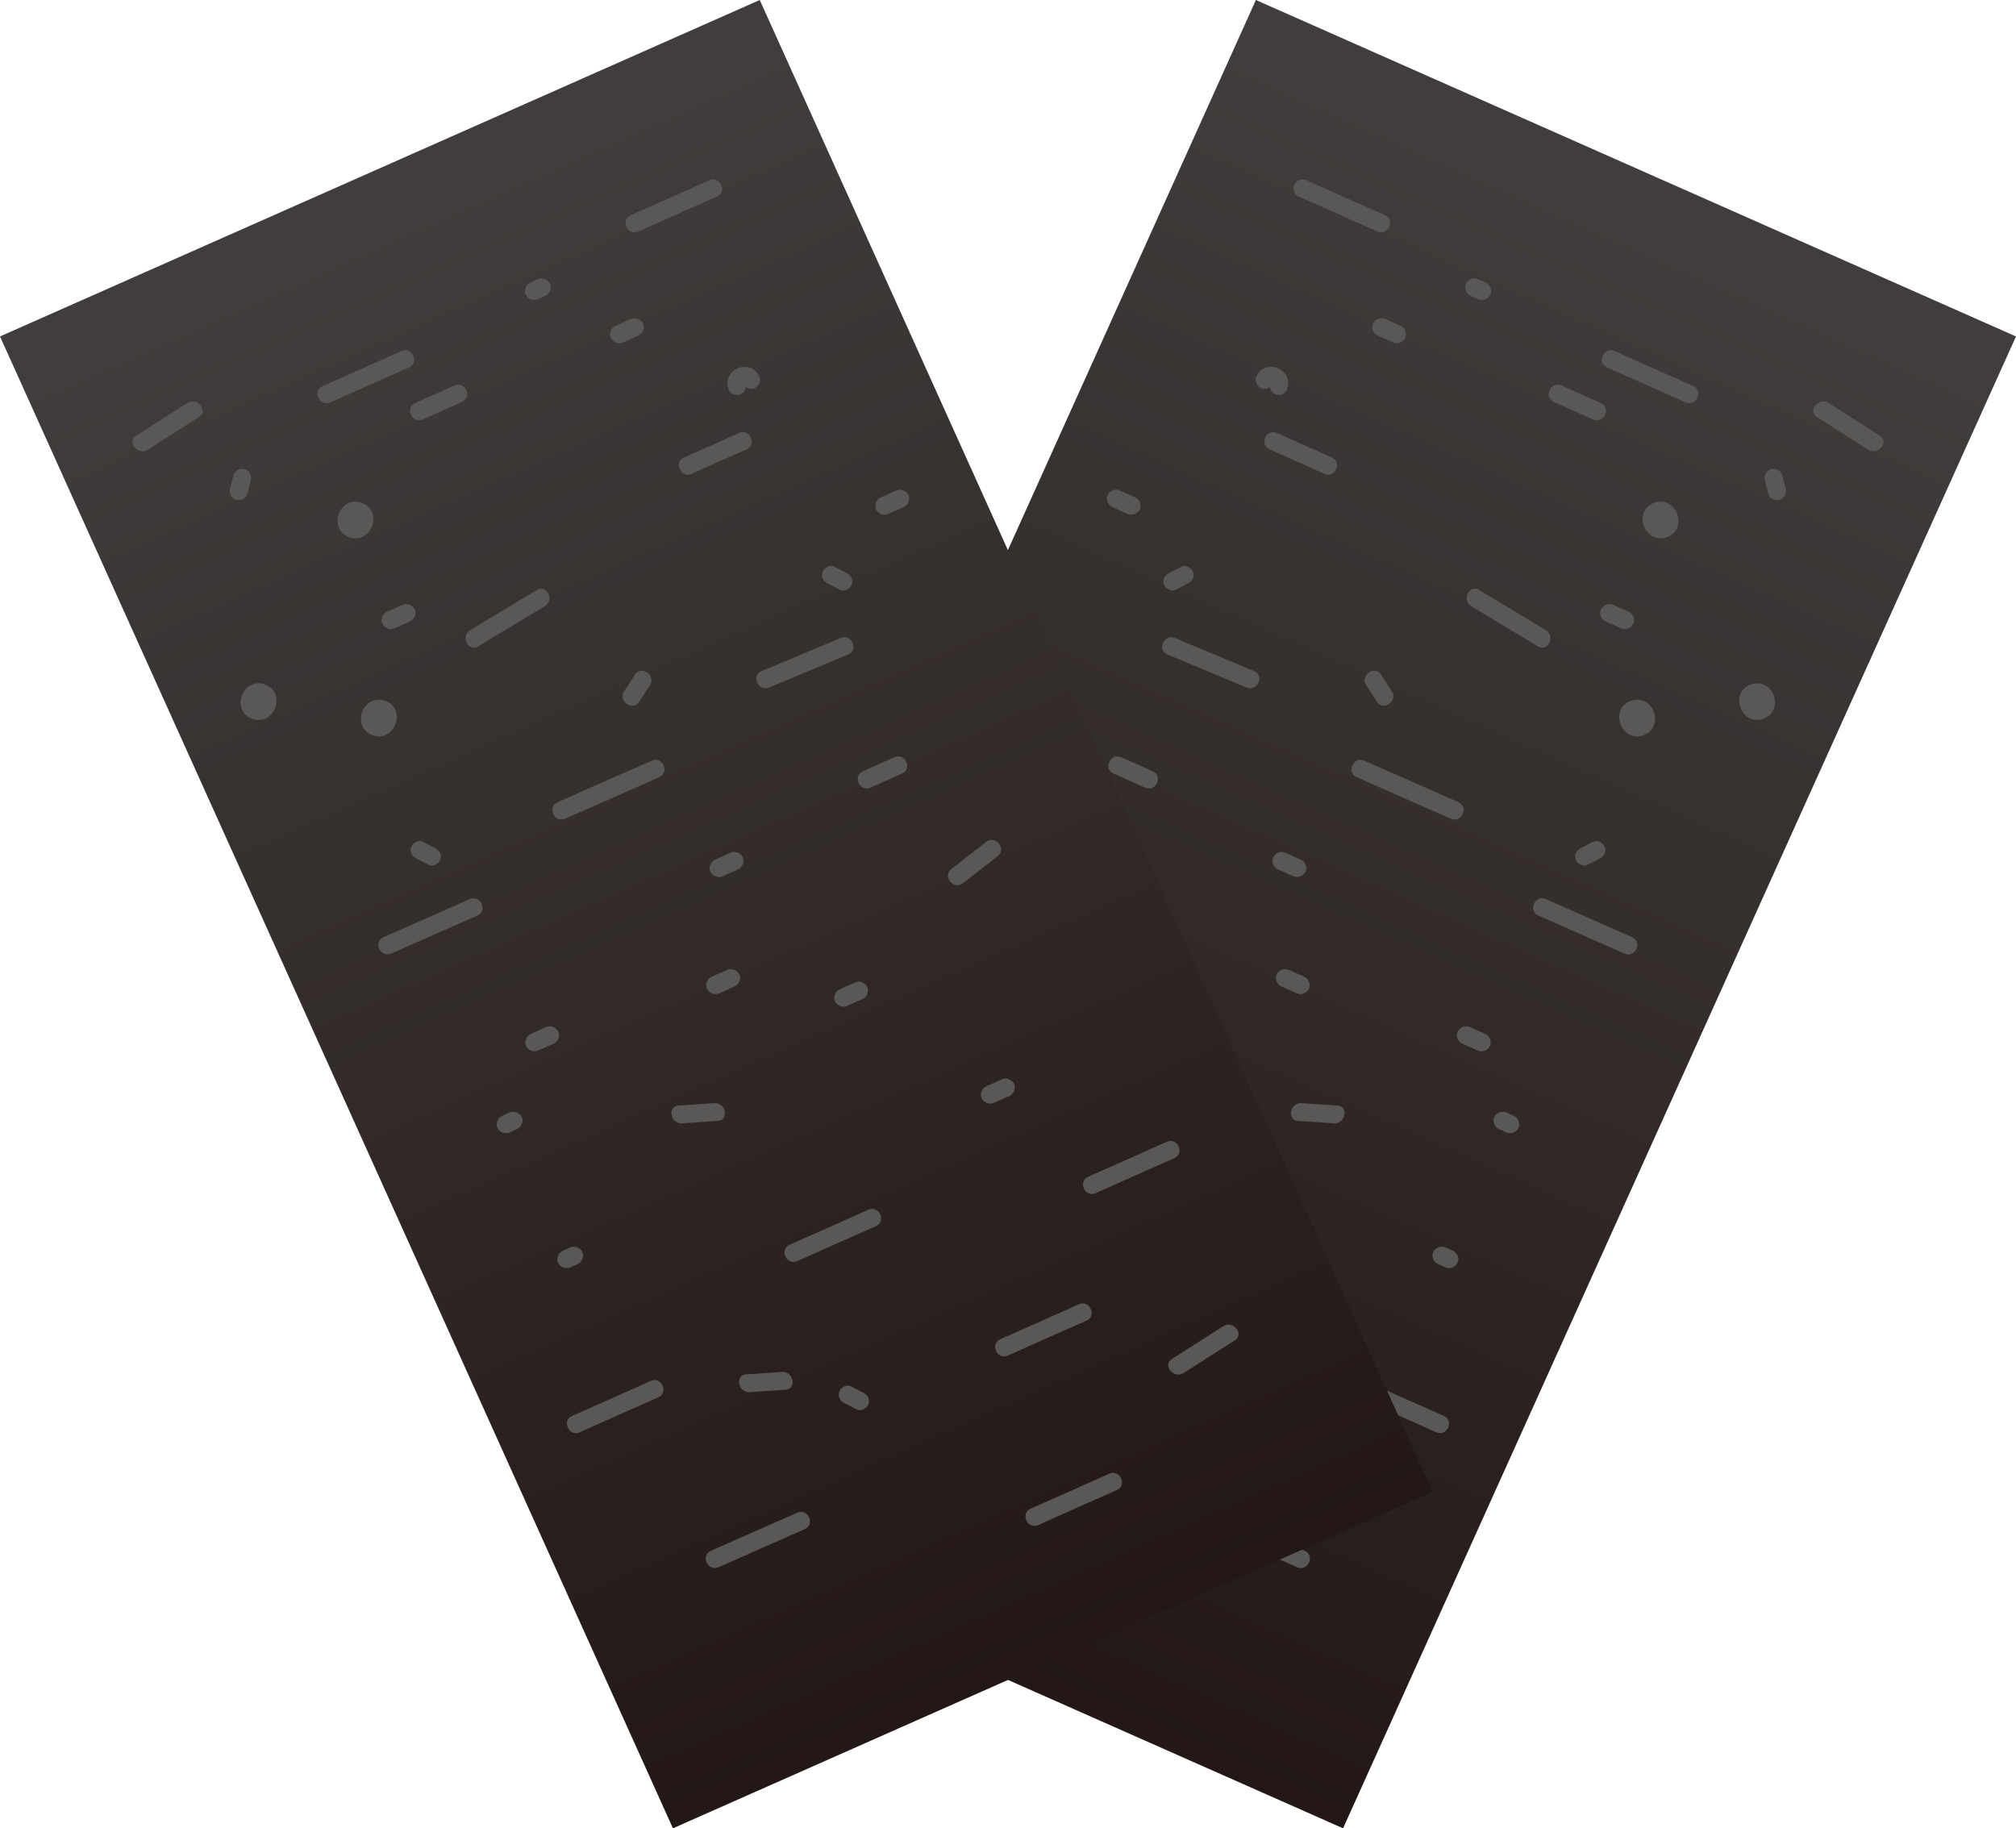 <?xml version="1.0" encoding="UTF-8"?>
<svg id="_レイヤー_2" data-name="レイヤー 2" xmlns="http://www.w3.org/2000/svg" xmlns:xlink="http://www.w3.org/1999/xlink" viewBox="0 0 57.82 52.44">
  <defs>
    <style>
      .cls-1 {
        fill: url(#linear-gradient-2);
      }

      .cls-2 {
        fill: #595857;
      }

      .cls-3 {
        fill: url(#linear-gradient);
      }
    </style>
    <linearGradient id="linear-gradient" x1="448.06" y1="-128.34" x2="448.06" y2="-190.31" gradientTransform="translate(-263.51 24.2) rotate(24.08) scale(.61 .76)" gradientUnits="userSpaceOnUse">
      <stop offset="0" stop-color="#231815"/>
      <stop offset=".96" stop-color="#403d3c"/>
    </linearGradient>
    <linearGradient id="linear-gradient-2" x1="596.72" y1="-182.17" x2="596.72" y2="-244.14" gradientTransform="translate(421.43 24.2) rotate(155.92) scale(.61 -.76)" xlink:href="#linear-gradient"/>
  </defs>
  <g id="_レイヤー_2-2" data-name="レイヤー 2">
    <g>
      <g>
        <polygon class="cls-3" points="38.52 52.44 16.73 42.79 36.02 0 57.82 9.65 38.52 52.44"/>
        <path class="cls-2" d="M37.25,5.64c.75,.33,1.5,.66,2.25,1,.31,.14,.53-.33,.22-.47-.75-.33-1.5-.66-2.25-1-.31-.14-.53,.33-.22,.47h0Z"/>
        <path class="cls-2" d="M42.17,8.48c.07,.03,.15,.07,.22,.1,.13,.06,.28,0,.35-.12s0-.29-.12-.35c-.07-.03-.15-.07-.22-.1-.13-.06-.28,0-.35,.12s0,.29,.12,.35h0Z"/>
        <path class="cls-2" d="M39.5,9.62c.15,.07,.3,.13,.45,.2,.13,.06,.28,0,.35-.12,.06-.13,0-.29-.12-.35-.15-.07-.3-.13-.45-.2-.13-.06-.28,0-.35,.12-.06,.13,0,.29,.12,.35h0Z"/>
        <path class="cls-2" d="M44.57,11.53c.37,.17,.75,.33,1.12,.5,.31,.14,.53-.33,.22-.47-.37-.17-.75-.33-1.12-.5-.31-.14-.53,.33-.22,.47h0Z"/>
        <path class="cls-2" d="M46.09,10.54c.75,.33,1.5,.66,2.25,1,.31,.14,.53-.33,.22-.47-.75-.33-1.5-.66-2.25-1-.31-.14-.53,.33-.22,.47h0Z"/>
        <path class="cls-2" d="M47.8,15.41c.64-.23,.29-1.21-.35-.99s-.29,1.21,.35,.99h0Z"/>
        <path class="cls-2" d="M50.62,13.79c.03,.13,.07,.25,.1,.38,.04,.14,.21,.2,.33,.16,.14-.05,.19-.2,.16-.33-.03-.13-.07-.25-.1-.38-.04-.14-.21-.2-.33-.16-.14,.05-.19,.2-.16,.33h0Z"/>
        <path class="cls-2" d="M52.11,11.96c.49,.31,.98,.63,1.47,.94,.28,.18,.62-.22,.34-.4-.49-.31-.98-.63-1.47-.94-.28-.18-.62,.22-.34,.4h0Z"/>
        <path class="cls-2" d="M36.41,12.89c.52,.23,1.05,.46,1.57,.7,.31,.14,.53-.33,.22-.47-.52-.23-1.05-.46-1.57-.7-.31-.14-.53,.33-.22,.47h0Z"/>
        <path class="cls-2" d="M36.51,11s0-.02-.01,.02c.02-.02,.01-.02-.02,.01,0,0,.01-.01,.02-.02-.06,.04-.04,.02-.02,.01-.07,.03-.04,0,0,0-.05,0-.06,0-.03,0,.02,0,.06,.02-.01,0,.06,.02-.03-.03,0,0,0,0,.01,.01,.02,.02-.05-.05-.03-.03-.01-.01-.02-.04-.03-.05-.01-.03,.02,.05,0-.07,0-.02,0,.03,0,.02,0-.03,0,.02-.02,.06,0,0-.05,.13-.01,.28,.12,.35,.12,.06,.3,.01,.35-.12,.04-.12,.06-.24,0-.36-.05-.11-.13-.2-.24-.25-.11-.05-.23-.06-.35-.03-.13,.03-.22,.13-.28,.24-.07,.12,0,.29,.12,.35,.13,.06,.28,0,.35-.12h0Z"/>
        <path class="cls-2" d="M42.2,17.39l1.91,1.15c.29,.17,.51-.3,.22-.47l-1.91-1.15c-.29-.17-.51,.3-.22,.47h0Z"/>
        <path class="cls-2" d="M46.04,17.82c.15,.07,.3,.13,.45,.2,.13,.06,.28,0,.35-.12s0-.29-.12-.35c-.15-.07-.3-.13-.45-.2-.13-.06-.28,0-.35,.12s0,.29,.12,.35h0Z"/>
        <path class="cls-2" d="M47.13,21.09c.64-.23,.29-1.21-.35-.99s-.29,1.21,.35,.99h0Z"/>
        <path class="cls-2" d="M50.57,20.62c.64-.23,.29-1.21-.35-.99s-.29,1.21,.35,.99h0Z"/>
        <path class="cls-2" d="M33.48,18.77l2.27,.95c.31,.13,.53-.34,.22-.47-.76-.32-1.51-.63-2.27-.95-.31-.13-.53,.34-.22,.47h0Z"/>
        <path class="cls-2" d="M33.71,16.92c.12-.06,.23-.12,.35-.18,.13-.06,.21-.19,.16-.33-.04-.12-.21-.22-.33-.16-.12,.06-.23,.12-.35,.18-.13,.06-.21,.19-.16,.33,.04,.12,.21,.22,.33,.16h0Z"/>
        <path class="cls-2" d="M31.89,14.54c.15,.07,.3,.13,.45,.2,.13,.06,.28,0,.35-.12,.06-.13,0-.29-.12-.35-.15-.07-.3-.13-.45-.2-.13-.06-.28,0-.35,.12-.06,.13,0,.29,.12,.35h0Z"/>
        <path class="cls-2" d="M38.91,22.29c.9,.4,1.8,.8,2.7,1.19,.31,.14,.53-.33,.22-.47-.9-.4-1.8-.8-2.7-1.19-.31-.14-.53,.33-.22,.47h0Z"/>
        <path class="cls-2" d="M39.18,19.65c.1,.16,.21,.32,.31,.48,.18,.28,.61-.02,.43-.3-.1-.16-.21-.32-.31-.48-.18-.28-.61,.02-.43,.3h0Z"/>
        <path class="cls-2" d="M45.52,24.81c.12-.06,.23-.12,.35-.18,.13-.06,.21-.19,.16-.33-.04-.12-.21-.22-.33-.16-.12,.06-.23,.12-.35,.18-.13,.06-.21,.19-.16,.33,.04,.12,.21,.22,.33,.16h0Z"/>
        <path class="cls-2" d="M44.12,26.26l2.47,1.09c.31,.14,.53-.33,.22-.47-.82-.36-1.65-.73-2.47-1.09-.31-.14-.53,.33-.22,.47h0Z"/>
        <path class="cls-2" d="M36.64,24.93c.15,.07,.3,.13,.45,.2,.13,.06,.28,0,.35-.12s0-.29-.12-.35c-.15-.07-.3-.13-.45-.2-.13-.06-.28,0-.35,.12-.06,.13,0,.29,.12,.35h0Z"/>
        <path class="cls-2" d="M31.94,22.19c.3,.13,.6,.27,.9,.4,.31,.14,.53-.33,.22-.47-.3-.13-.6-.27-.9-.4-.31-.14-.53,.33-.22,.47h0Z"/>
        <path class="cls-2" d="M29.2,24.55c.33,.26,.66,.52,1,.78,.26,.21,.6-.19,.34-.4-.33-.26-.66-.52-1-.78-.26-.21-.6,.19-.34,.4h0Z"/>
        <path class="cls-2" d="M33.07,28.65c.15,.07,.3,.13,.45,.2,.13,.06,.28,0,.35-.12,.06-.13,0-.29-.12-.35-.15-.07-.3-.13-.45-.2-.13-.06-.28,0-.35,.12-.06,.13,0,.29,.12,.35h0Z"/>
        <path class="cls-2" d="M36.74,28.29c.15,.07,.3,.13,.45,.2,.13,.06,.28,0,.35-.12,.06-.13,0-.29-.12-.35-.15-.07-.3-.13-.45-.2-.13-.06-.28,0-.35,.12s0,.29,.12,.35h0Z"/>
        <path class="cls-2" d="M37.23,32.15c.34,.02,.69,.05,1.03,.07,.33,.02,.43-.49,.1-.51-.34-.02-.69-.05-1.03-.07-.33-.02-.43,.49-.1,.51h0Z"/>
        <path class="cls-2" d="M42.98,32.38c.07,.03,.15,.07,.22,.1,.13,.06,.28,0,.35-.12,.06-.13,0-.29-.12-.35-.07-.03-.15-.07-.22-.1-.13-.06-.28,0-.35,.12s0,.29,.12,.35h0Z"/>
        <path class="cls-2" d="M41.23,36.25c.07,.03,.15,.07,.22,.1,.13,.06,.28,0,.35-.12s0-.29-.12-.35c-.07-.03-.15-.07-.22-.1-.13-.06-.28,0-.35,.12-.06,.13,0,.29,.12,.35h0Z"/>
        <path class="cls-2" d="M28.85,31.43c.15,.07,.3,.13,.45,.2,.13,.06,.28,0,.35-.12s0-.29-.12-.35c-.15-.07-.3-.13-.45-.2-.13-.06-.28,0-.35,.12s0,.29,.12,.35h0Z"/>
        <path class="cls-2" d="M41.93,29.93c.15,.07,.3,.13,.45,.2,.13,.06,.28,0,.35-.12,.06-.13,0-.29-.12-.35-.15-.07-.3-.13-.45-.2-.13-.06-.28,0-.35,.12s0,.29,.12,.35h0Z"/>
        <path class="cls-2" d="M32.7,35.17c.75,.33,1.5,.66,2.25,1,.31,.14,.53-.33,.22-.47-.75-.33-1.5-.66-2.25-1-.31-.14-.53,.33-.22,.47h0Z"/>
        <path class="cls-2" d="M24.13,33.22c.75,.33,1.5,.66,2.25,1,.31,.14,.53-.33,.22-.47-.75-.33-1.5-.66-2.25-1-.31-.14-.53,.33-.22,.47h0Z"/>
        <path class="cls-2" d="M38.94,40.08c.75,.33,1.5,.66,2.25,1,.31,.14,.53-.33,.22-.47-.75-.33-1.5-.66-2.25-1-.31-.14-.53,.33-.22,.47h0Z"/>
        <path class="cls-2" d="M26.66,37.88c.75,.33,1.5,.66,2.25,1,.31,.14,.53-.33,.22-.47-.75-.33-1.5-.66-2.25-1-.31-.14-.53,.33-.22,.47h0Z"/>
        <path class="cls-2" d="M35.29,39.86c.34,.02,.69,.05,1.03,.07,.33,.02,.43-.49,.1-.51-.34-.02-.69-.05-1.03-.07-.33-.02-.43,.49-.1,.51h0Z"/>
        <path class="cls-2" d="M33.24,40.43c.12-.06,.23-.12,.35-.18,.13-.06,.21-.19,.16-.33-.04-.12-.21-.22-.33-.16-.12,.06-.23,.12-.35,.18-.13,.06-.21,.19-.16,.33,.04,.12,.21,.22,.33,.16h0Z"/>
        <path class="cls-2" d="M34.73,43.86c.82,.36,1.65,.73,2.47,1.09,.31,.14,.53-.33,.22-.47l-2.47-1.09c-.31-.14-.53,.33-.22,.47h0Z"/>
        <path class="cls-2" d="M22.4,38.44c.49,.31,.98,.63,1.47,.94,.28,.18,.62-.22,.34-.4-.49-.31-.98-.63-1.47-.94-.28-.18-.62,.22-.34,.4h0Z"/>
        <path class="cls-2" d="M25.79,42.74c.75,.33,1.5,.66,2.25,1,.31,.14,.53-.33,.22-.47-.75-.33-1.5-.66-2.25-1-.31-.14-.53,.33-.22,.47h0Z"/>
      </g>
      <g>
        <polygon class="cls-1" points="19.3 52.44 41.09 42.79 21.79 0 0 9.65 19.3 52.44"/>
        <path class="cls-2" d="M20.56,5.64c-.75,.33-1.5,.66-2.25,1-.31,.14-.53-.33-.22-.47,.75-.33,1.5-.66,2.25-1,.31-.14,.53,.33,.22,.47h0Z"/>
        <path class="cls-2" d="M15.65,8.48c-.07,.03-.15,.07-.22,.1-.13,.06-.28,0-.35-.12s0-.29,.12-.35c.07-.03,.15-.07,.22-.1,.13-.06,.28,0,.35,.12s0,.29-.12,.35h0Z"/>
        <path class="cls-2" d="M18.32,9.62c-.15,.07-.3,.13-.45,.2-.13,.06-.28,0-.35-.12-.06-.13,0-.29,.12-.35,.15-.07,.3-.13,.45-.2,.13-.06,.28,0,.35,.12,.06,.13,0,.29-.12,.35h0Z"/>
        <path class="cls-2" d="M13.25,11.53c-.37,.17-.75,.33-1.12,.5-.31,.14-.53-.33-.22-.47,.37-.17,.75-.33,1.12-.5,.31-.14,.53,.33,.22,.47h0Z"/>
        <path class="cls-2" d="M11.73,10.54c-.75,.33-1.5,.66-2.25,1-.31,.14-.53-.33-.22-.47,.75-.33,1.5-.66,2.25-1,.31-.14,.53,.33,.22,.47h0Z"/>
        <path class="cls-2" d="M10.02,15.41c-.64-.23-.29-1.21,.35-.99s.29,1.21-.35,.99h0Z"/>
        <path class="cls-2" d="M7.19,13.79c-.03,.13-.07,.25-.1,.38-.04,.14-.21,.2-.33,.16-.14-.05-.19-.2-.16-.33,.03-.13,.07-.25,.1-.38,.04-.14,.21-.2,.33-.16,.14,.05,.19,.2,.16,.33h0Z"/>
        <path class="cls-2" d="M5.71,11.96c-.49,.31-.98,.63-1.47,.94-.28,.18-.62-.22-.34-.4,.49-.31,.98-.63,1.47-.94,.28-.18,.62,.22,.34,.4h0Z"/>
        <path class="cls-2" d="M21.41,12.89c-.52,.23-1.05,.46-1.57,.7-.31,.14-.53-.33-.22-.47,.52-.23,1.05-.46,1.57-.7,.31-.14,.53,.33,.22,.47h0Z"/>
        <path class="cls-2" d="M21.3,11s0-.02,.01,.02c-.02-.02-.01-.02,.02,.01,0,0-.01-.01-.02-.02,.06,.04,.04,.02,.02,.01,.07,.03,.04,0,0,0,.05,0,.06,0,.03,0-.02,0-.06,.02,.01,0-.06,.02,.03-.03,0,0,0,0-.01,.01-.02,.02,.05-.05,.03-.03,.01-.01,.02-.04,.03-.05,.01-.03-.02,.05,0-.07,0-.02,0,.03,0,.02,0-.03,0,.02,.02,.06,0,0,.05,.13,.01,.28-.12,.35-.12,.06-.3,.01-.35-.12-.04-.12-.06-.24,0-.36,.05-.11,.13-.2,.24-.25,.11-.05,.23-.06,.35-.03,.13,.03,.22,.13,.28,.24,.07,.12,0,.29-.12,.35-.13,.06-.28,0-.35-.12h0Z"/>
        <path class="cls-2" d="M15.62,17.39l-1.91,1.15c-.29,.17-.51-.3-.22-.47l1.91-1.15c.29-.17,.51,.3,.22,.47h0Z"/>
        <path class="cls-2" d="M11.77,17.82c-.15,.07-.3,.13-.45,.2-.13,.06-.28,0-.35-.12s0-.29,.12-.35c.15-.07,.3-.13,.45-.2,.13-.06,.28,0,.35,.12s0,.29-.12,.35h0Z"/>
        <path class="cls-2" d="M10.69,21.09c-.64-.23-.29-1.21,.35-.99s.29,1.21-.35,.99h0Z"/>
        <path class="cls-2" d="M7.24,20.62c-.64-.23-.29-1.21,.35-.99s.29,1.21-.35,.99h0Z"/>
        <path class="cls-2" d="M24.33,18.77l-2.27,.95c-.31,.13-.53-.34-.22-.47,.76-.32,1.51-.63,2.27-.95,.31-.13,.53,.34,.22,.47h0Z"/>
        <path class="cls-2" d="M24.1,16.92c-.12-.06-.23-.12-.35-.18-.13-.06-.21-.19-.16-.33,.04-.12,.21-.22,.33-.16,.12,.06,.23,.12,.35,.18,.13,.06,.21,.19,.16,.33-.04,.12-.21,.22-.33,.16h0Z"/>
        <path class="cls-2" d="M25.93,14.54c-.15,.07-.3,.13-.45,.2-.13,.06-.28,0-.35-.12-.06-.13,0-.29,.12-.35,.15-.07,.3-.13,.45-.2,.13-.06,.28,0,.35,.12,.06,.13,0,.29-.12,.35h0Z"/>
        <path class="cls-2" d="M18.91,22.29c-.9,.4-1.8,.8-2.7,1.19-.31,.14-.53-.33-.22-.47,.9-.4,1.8-.8,2.7-1.19,.31-.14,.53,.33,.22,.47h0Z"/>
        <path class="cls-2" d="M18.64,19.65c-.1,.16-.21,.32-.31,.48-.18,.28-.61-.02-.43-.3,.1-.16,.21-.32,.31-.48,.18-.28,.61,.02,.43,.3h0Z"/>
        <path class="cls-2" d="M12.3,24.81c-.12-.06-.23-.12-.35-.18-.13-.06-.21-.19-.16-.33,.04-.12,.21-.22,.33-.16,.12,.06,.23,.12,.35,.18,.13,.06,.21,.19,.16,.33-.04,.12-.21,.22-.33,.16h0Z"/>
        <path class="cls-2" d="M13.69,26.26l-2.47,1.09c-.31,.14-.53-.33-.22-.47,.82-.36,1.65-.73,2.47-1.09,.31-.14,.53,.33,.22,.47h0Z"/>
        <path class="cls-2" d="M21.18,24.93c-.15,.07-.3,.13-.45,.2-.13,.06-.28,0-.35-.12s0-.29,.12-.35c.15-.07,.3-.13,.45-.2,.13-.06,.28,0,.35,.12,.06,.13,0,.29-.12,.35h0Z"/>
        <path class="cls-2" d="M25.87,22.19c-.3,.13-.6,.27-.9,.4-.31,.14-.53-.33-.22-.47,.3-.13,.6-.27,.9-.4,.31-.14,.53,.33,.22,.47h0Z"/>
        <path class="cls-2" d="M28.62,24.55c-.33,.26-.66,.52-1,.78-.26,.21-.6-.19-.34-.4,.33-.26,.66-.52,1-.78,.26-.21,.6,.19,.34,.4h0Z"/>
        <path class="cls-2" d="M24.75,28.65c-.15,.07-.3,.13-.45,.2-.13,.06-.28,0-.35-.12-.06-.13,0-.29,.12-.35,.15-.07,.3-.13,.45-.2,.13-.06,.28,0,.35,.12,.06,.13,0,.29-.12,.35h0Z"/>
        <path class="cls-2" d="M21.08,28.29c-.15,.07-.3,.13-.45,.2-.13,.06-.28,0-.35-.12-.06-.13,0-.29,.12-.35,.15-.07,.3-.13,.45-.2,.13-.06,.28,0,.35,.12s0,.29-.12,.35h0Z"/>
        <path class="cls-2" d="M20.59,32.15c-.34,.02-.69,.05-1.03,.07-.33,.02-.43-.49-.1-.51,.34-.02,.69-.05,1.03-.07,.33-.02,.43,.49,.1,.51h0Z"/>
        <path class="cls-2" d="M14.84,32.38c-.07,.03-.15,.07-.22,.1-.13,.06-.28,0-.35-.12-.06-.13,0-.29,.12-.35,.07-.03,.15-.07,.22-.1,.13-.06,.28,0,.35,.12s0,.29-.12,.35h0Z"/>
        <path class="cls-2" d="M16.58,36.25c-.07,.03-.15,.07-.22,.1-.13,.06-.28,0-.35-.12s0-.29,.12-.35c.07-.03,.15-.07,.22-.1,.13-.06,.28,0,.35,.12,.06,.13,0,.29-.12,.35h0Z"/>
        <path class="cls-2" d="M28.96,31.43c-.15,.07-.3,.13-.45,.2-.13,.06-.28,0-.35-.12s0-.29,.12-.35c.15-.07,.3-.13,.45-.2,.13-.06,.28,0,.35,.12s0,.29-.12,.35h0Z"/>
        <path class="cls-2" d="M15.89,29.93c-.15,.07-.3,.13-.45,.2-.13,.06-.28,0-.35-.12-.06-.13,0-.29,.12-.35,.15-.07,.3-.13,.45-.2,.13-.06,.28,0,.35,.12s0,.29-.12,.35h0Z"/>
        <path class="cls-2" d="M25.12,35.17c-.75,.33-1.5,.66-2.25,1-.31,.14-.53-.33-.22-.47,.75-.33,1.5-.66,2.25-1,.31-.14,.53,.33,.22,.47h0Z"/>
        <path class="cls-2" d="M33.68,33.22c-.75,.33-1.5,.66-2.25,1-.31,.14-.53-.33-.22-.47,.75-.33,1.5-.66,2.25-1,.31-.14,.53,.33,.22,.47h0Z"/>
        <path class="cls-2" d="M18.88,40.08c-.75,.33-1.5,.66-2.25,1-.31,.14-.53-.33-.22-.47,.75-.33,1.5-.66,2.25-1,.31-.14,.53,.33,.22,.47h0Z"/>
        <path class="cls-2" d="M31.16,37.88c-.75,.33-1.5,.66-2.25,1-.31,.14-.53-.33-.22-.47,.75-.33,1.5-.66,2.25-1,.31-.14,.53,.33,.22,.47h0Z"/>
        <path class="cls-2" d="M22.53,39.86c-.34,.02-.69,.05-1.03,.07-.33,.02-.43-.49-.1-.51,.34-.02,.69-.05,1.03-.07,.33-.02,.43,.49,.1,.51h0Z"/>
        <path class="cls-2" d="M24.58,40.43c-.12-.06-.23-.12-.35-.18-.13-.06-.21-.19-.16-.33,.04-.12,.21-.22,.33-.16,.12,.06,.23,.12,.35,.18,.13,.06,.21,.19,.16,.33-.04,.12-.21,.22-.33,.16h0Z"/>
        <path class="cls-2" d="M23.08,43.86c-.82,.36-1.65,.73-2.47,1.09-.31,.14-.53-.33-.22-.47l2.47-1.09c.31-.14,.53,.33,.22,.47h0Z"/>
        <path class="cls-2" d="M35.42,38.44c-.49,.31-.98,.63-1.47,.94-.28,.18-.62-.22-.34-.4,.49-.31,.98-.63,1.47-.94,.28-.18,.62,.22,.34,.4h0Z"/>
        <path class="cls-2" d="M32.03,42.74c-.75,.33-1.5,.66-2.25,1-.31,.14-.53-.33-.22-.47,.75-.33,1.5-.66,2.25-1,.31-.14,.53,.33,.22,.47h0Z"/>
      </g>
    </g>
  </g>
</svg>
